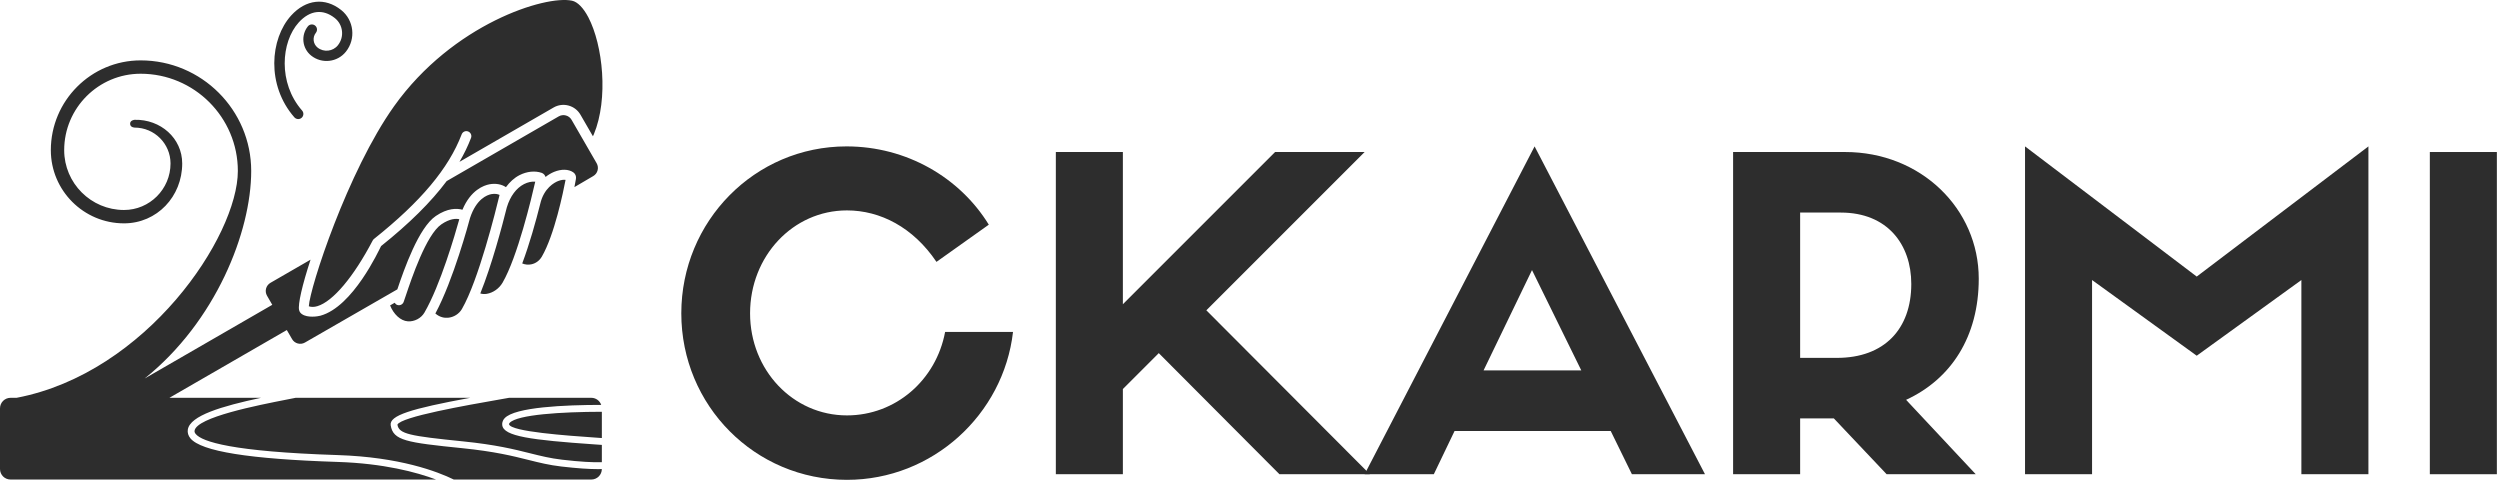 <svg width="444" height="86" viewBox="0 0 444 86" fill="none" xmlns="http://www.w3.org/2000/svg">
<path d="M167.853 58.951C166.24 67.553 159.02 73.775 150.418 73.775C140.817 73.775 133.213 65.71 133.213 55.648C133.213 45.509 140.817 37.368 150.418 37.368C156.332 37.368 162.169 40.363 166.317 46.508L175.611 39.902C170.465 31.53 161.017 26 150.341 26C134.057 26 121 39.288 121 55.648C121 72.008 134.057 85.219 150.418 85.219C165.626 85.219 178.222 73.621 179.912 58.951H167.853Z" fill="#2D2D2D"/>
<path d="M199.422 26.998H187.517V84.221H199.422V69.09L205.797 62.715L227.227 84.221H243.28L214.246 55.111L242.358 26.998H226.459L199.422 54.035V26.998Z" fill="#2D2D2D"/>
<path d="M289.826 84.221H302.806L272.544 26L242.358 84.221H254.647L258.334 76.54H286.062L289.826 84.221ZM272.083 47.967L280.839 65.787H263.48L272.083 47.967Z" fill="#2D2D2D"/>
<path d="M325.695 74.313L335.066 84.221H350.888L338.522 71.01C346.51 67.323 351.426 59.796 351.426 49.504C351.426 37.06 341.134 26.998 327.692 26.998H307.799V84.221H319.704V74.313H325.695ZM319.704 63.559V37.752H326.924C335.22 37.752 339.444 43.436 339.444 50.425C339.444 58.413 334.682 63.559 326.233 63.559H319.704Z" fill="#2D2D2D"/>
<path d="M390.138 49.119L359.645 26V84.221H371.55V49.734L390.138 63.175L408.725 49.734V84.221H420.631V26L390.138 49.119Z" fill="#2D2D2D"/>
<path d="M443.443 26.998H431.538V84.221H443.443V26.998Z" fill="#2D2D2D"/>
<path fill-rule="evenodd" clip-rule="evenodd" d="M69.983 18.873C61.749 30.427 54.998 51.143 54.847 54.398C55.299 54.551 55.801 54.544 56.368 54.374C59.128 53.546 62.8 49.188 66.188 42.717C66.245 42.607 66.325 42.51 66.421 42.433C74.736 35.809 79.683 29.907 81.992 23.861C82.167 23.403 82.681 23.169 83.14 23.348C83.599 23.524 83.83 24.037 83.654 24.496C83.111 25.919 82.425 27.332 81.602 28.744L98.315 19.095C99.126 18.627 100.07 18.503 100.969 18.746C101.871 18.987 102.625 19.566 103.092 20.375L105.303 24.203C105.393 24.014 105.452 23.885 105.469 23.846C108.086 17.538 107.075 8.015 104.492 3.077C103.607 1.387 102.579 0.338 101.598 0.126C96.891 -0.901 80.411 4.241 69.983 18.873ZM53.569 20.92C53.397 21.072 53.181 21.147 52.968 21.147C52.714 21.147 52.464 21.043 52.28 20.838C47.283 15.143 47.952 6.889 51.711 2.752C54.326 -0.127 57.73 -0.5 60.594 1.78C62.865 3.586 63.243 6.902 61.437 9.173C59.931 11.068 57.161 11.384 55.266 9.877C53.671 8.607 53.406 6.278 54.675 4.683C54.991 4.288 55.565 4.226 55.956 4.537C56.351 4.851 56.416 5.424 56.103 5.819C55.461 6.627 55.595 7.808 56.402 8.45C57.511 9.331 59.13 9.143 60.012 8.037C60.582 7.318 60.84 6.42 60.736 5.509C60.632 4.595 60.178 3.778 59.46 3.207C57.356 1.533 55.027 1.816 53.061 3.977C49.899 7.458 49.363 14.745 53.652 19.633C53.985 20.012 53.947 20.587 53.569 20.92ZM33.356 76.295C33.271 76.843 33.431 77.381 33.819 77.851C35.733 80.164 44.287 81.532 59.97 82.039C68.143 82.303 73.934 83.852 77.45 85.165H1.87C0.837 85.165 0 84.329 0 83.295V72.523C0 71.49 0.837 70.653 1.87 70.651H2.945C26.057 66.241 42.242 41.96 42.242 30.361C42.242 20.84 34.497 13.095 24.976 13.095C17.49 13.095 11.4 19.186 11.4 26.671C11.4 32.527 16.167 37.294 22.023 37.294C26.579 37.294 30.285 33.588 30.285 29.033C30.285 25.52 27.427 22.661 23.913 22.661C23.913 22.661 23.106 22.648 23.106 21.97C23.106 21.33 23.913 21.277 23.913 21.277C28.497 21.165 32.361 24.53 32.361 29.033C32.361 34.897 27.887 39.667 22.023 39.667C14.858 39.667 9.028 33.837 9.028 26.672C9.028 17.879 16.183 10.724 24.976 10.724C35.805 10.724 44.614 19.534 44.614 30.362C44.614 41.202 38.291 57.127 25.688 67.224L48.356 54.135L47.42 52.515C46.959 51.717 47.233 50.691 48.032 50.23L55.154 46.117C53.675 50.635 52.889 54.051 53.118 55.059C53.216 55.486 53.472 55.682 53.648 55.803C54.625 56.476 56.408 56.202 56.881 56.075C62.685 54.511 67.288 44.447 67.679 43.705C72.713 39.681 76.54 35.894 79.33 32.16L99.228 20.671C99.615 20.447 100.062 20.385 100.498 20.504C100.93 20.619 101.29 20.895 101.514 21.283L105.964 28.99C106.187 29.378 106.247 29.828 106.131 30.26C106.016 30.692 105.74 31.052 105.352 31.275L102.015 33.232C102.182 32.408 102.268 31.869 102.288 31.762C102.37 31.309 102.181 30.852 101.806 30.599C100.973 30.031 99.71 29.997 98.427 30.515C97.873 30.738 97.363 31.053 96.892 31.428C96.784 31.096 96.544 30.815 96.195 30.696C95.004 30.291 93.568 30.438 92.259 31.109C91.329 31.586 90.528 32.328 89.853 33.239C89.096 32.728 88.033 32.523 86.937 32.728C85.942 32.916 83.598 33.736 82.131 37.25C81.144 36.977 79.507 36.932 77.4 38.36C74.357 40.424 71.791 47.756 70.569 51.389L54.155 60.836C53.358 61.298 52.331 61.022 51.869 60.222L50.939 58.613L30.088 70.651H46.354C39.364 72.145 33.745 73.814 33.356 76.295ZM96.233 45.571C95.814 46.29 95.151 46.779 94.364 46.944C93.814 47.059 93.252 46.997 92.746 46.789C94.041 43.357 95.17 39.292 95.941 36.228C96.579 33.387 98.508 32.4 99.091 32.166C99.64 31.945 100.111 31.894 100.444 31.945C100.03 34.114 98.466 41.73 96.233 45.571ZM89.254 50.205C88.651 51.242 87.575 52 86.445 52.186C86.021 52.255 85.633 52.222 85.302 52.115C87.321 47.124 89.135 40.33 90.019 36.801C90.02 36.798 90.023 36.794 90.024 36.791C90.611 34.855 91.692 33.4 93.069 32.695C93.729 32.357 94.431 32.208 95.06 32.266C94.405 35.155 91.909 45.641 89.254 50.205ZM82.031 54.888C81.533 55.749 80.59 56.34 79.571 56.432C78.969 56.486 78.127 56.378 77.32 55.677C80.522 49.727 83.269 39.5 83.478 38.713C83.479 38.712 83.48 38.711 83.48 38.71C84.599 35.324 86.5 34.622 87.266 34.477C87.902 34.358 88.405 34.462 88.722 34.62C88.064 37.366 84.972 49.826 82.031 54.888ZM72.081 52.473C73.073 49.517 75.704 41.662 78.398 39.835C79.911 38.807 80.991 38.799 81.571 38.933C80.84 41.565 78.202 50.664 75.377 55.519C74.792 56.525 73.602 57.147 72.442 57.07C71.123 56.982 69.896 55.787 69.281 54.239L70.098 53.768C70.198 53.936 70.342 54.078 70.538 54.152C70.998 54.322 71.512 54.091 71.684 53.631C71.772 53.397 71.907 52.995 72.081 52.473ZM89.619 74.28C89.199 74.74 89.16 75.206 89.2 75.518C89.461 77.489 94.251 78.137 105.613 78.925C106.042 78.955 106.468 78.984 106.889 79.014V82.086C105.294 82.133 103.122 82.026 99.828 81.642C97.717 81.395 96.062 80.983 94.146 80.503C91.303 79.79 88.083 78.983 82.225 78.389C72.74 77.423 70.858 77.085 70.583 75.419C71.211 74.016 82.723 72 88.908 70.915C89.42 70.825 89.922 70.737 90.412 70.651H105.018C105.836 70.651 106.524 71.179 106.778 71.909C100.388 71.914 91.436 72.29 89.619 74.28ZM93.851 81.682C95.808 82.173 97.498 82.595 99.687 82.851C102.569 83.186 104.63 83.317 106.2 83.317C106.444 83.317 106.666 83.311 106.887 83.305C106.883 84.333 106.048 85.165 105.018 85.165H80.591C77.706 83.754 71.008 81.178 60.008 80.823C41.199 80.217 35.894 78.451 34.756 77.076C34.536 76.812 34.537 76.611 34.557 76.485C34.933 74.098 45.749 71.978 50.946 70.959C51.5 70.851 52.009 70.75 52.493 70.653H83.496C72.947 72.604 69.118 73.784 69.387 75.531C69.807 78.246 72.167 78.589 82.101 79.598C87.872 80.184 91.049 80.981 93.851 81.682ZM105.697 77.712C100.845 77.375 90.752 76.674 90.407 75.358C90.401 75.319 90.39 75.238 90.517 75.099C91.859 73.629 99.746 73.143 106.889 73.13V77.796C106.496 77.768 106.103 77.741 105.697 77.712Z" fill="#2D2D2D"/>
</svg>
